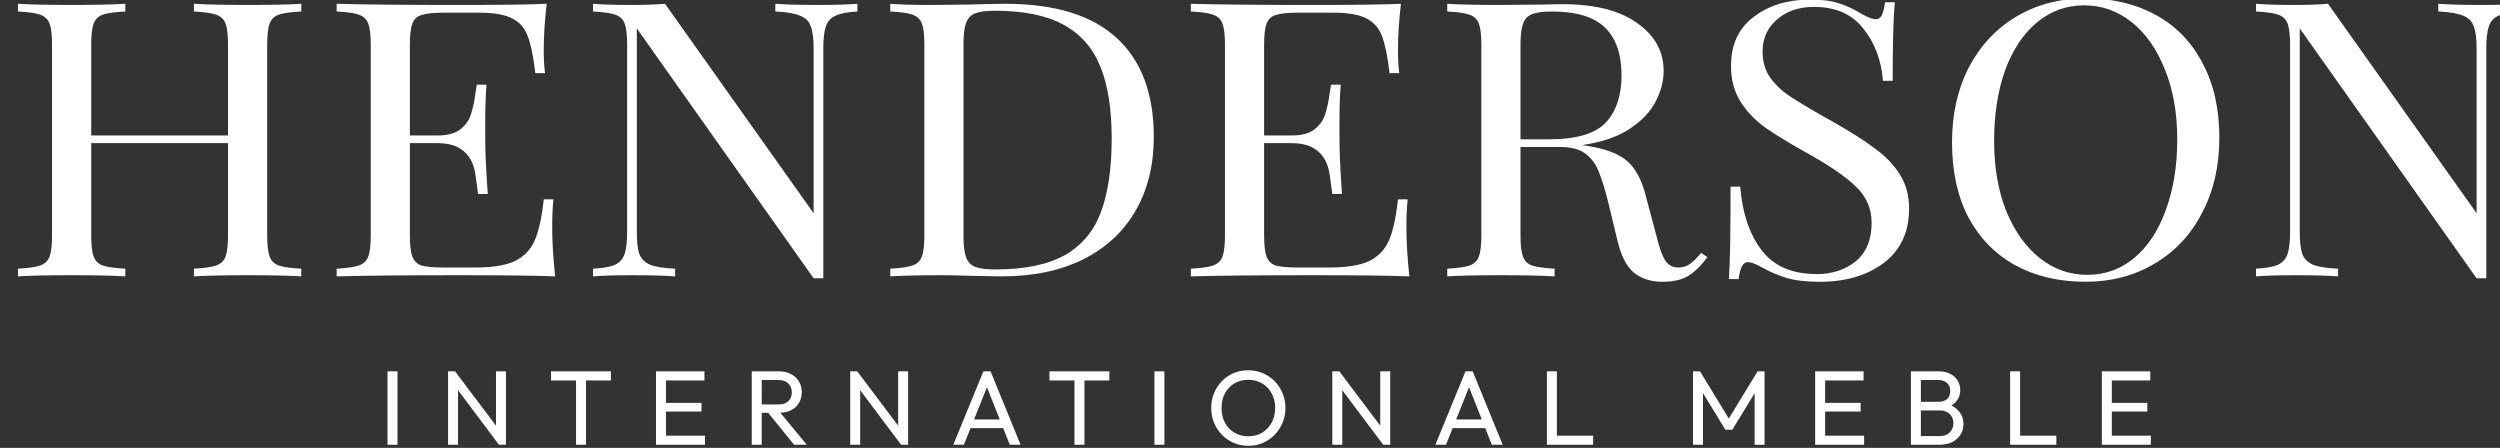 <?xml version="1.0" encoding="UTF-8" standalone="no"?>
<svg xmlns:inkscape="http://www.inkscape.org/namespaces/inkscape" xmlns:sodipodi="http://sodipodi.sourceforge.net/DTD/sodipodi-0.dtd" xmlns="http://www.w3.org/2000/svg" xmlns:svg="http://www.w3.org/2000/svg" width="100mm" height="17.915mm" viewBox="0 0 100 17.915" version="1.1" id="svg1">
  <rect x="0" y="0" width="100" height="17.915" fill="#333333" stroke="none"/>
  <defs id="defs1"></defs>
  <g id="layer1">
    <g aria-label="HENDERSON" transform="matrix(0.421,0,0,0.385,-752.744,-59.697)" id="text21469" style="font-size:40px;line-height:1.15;font-family:Mefista;-inkscape-font-specification:Mefista;white-space:pre;shape-inside:url(#rect21477);display:inline;stroke-width:0.657;fill:#ffffff">
      <path id="path21481" style="font-family:'Playfair Display';-inkscape-font-specification:'Playfair Display';stroke-width:0.657;fill:#ffffff" d="m 1986.175,154.891 c -2.453,0 -4.653,0.627 -6.599,1.88 -1.92,1.253 -3.427,3.014 -4.52,5.28 -1.067,2.267 -1.6,4.867 -1.6,7.8 0,3.013 0.519,5.613 1.559,7.8 1.067,2.16 2.547,3.812 4.44,4.959 1.92,1.147 4.147,1.721 6.681,1.721 2.453,0 4.64,-0.627 6.56,-1.88 1.947,-1.253 3.454,-3.014 4.52,-5.28 1.093,-2.267 1.639,-4.867 1.639,-7.8 0,-3.013 -0.533,-5.6 -1.6,-7.76 -1.04,-2.187 -2.52,-3.853 -4.44,-5 -1.893,-1.147 -4.107,-1.72 -6.64,-1.72 z m -26.2,0.121 c -2.133,0 -3.92,0.599 -5.36,1.799 -1.44,1.173 -2.159,2.88 -2.159,5.12 0,1.413 0.306,2.654 0.92,3.721 0.613,1.04 1.4,1.932 2.36,2.679 0.987,0.747 2.267,1.6 3.84,2.56 2.16,1.307 3.733,2.481 4.719,3.521 1.013,1.04 1.521,2.307 1.521,3.801 0,1.76 -0.508,3.093 -1.521,4 -1.013,0.88 -2.239,1.32 -3.679,1.32 -2.373,0 -4.133,-0.84 -5.28,-2.52 -1.147,-1.68 -1.814,-3.867 -2.001,-6.561 h -0.92 c 0,4.933 -0.053,8.134 -0.16,9.601 h 0.92 c 0.08,-0.613 0.186,-1.054 0.32,-1.32 0.133,-0.293 0.321,-0.441 0.561,-0.441 0.32,0 0.773,0.187 1.36,0.56 0.747,0.453 1.52,0.814 2.32,1.08 0.827,0.267 1.879,0.401 3.159,0.401 2.453,0 4.481,-0.653 6.081,-1.96 1.6,-1.333 2.4,-3.215 2.4,-5.641 0,-1.36 -0.294,-2.546 -0.88,-3.559 -0.587,-1.013 -1.373,-1.907 -2.36,-2.681 -0.96,-0.8 -2.281,-1.72 -3.961,-2.76 l -1.159,-0.719 c -1.333,-0.827 -2.36,-1.508 -3.08,-2.041 -0.72,-0.533 -1.32,-1.174 -1.8,-1.92 -0.453,-0.747 -0.68,-1.626 -0.68,-2.639 0,-1.36 0.453,-2.467 1.36,-3.32 0.907,-0.88 2.081,-1.32 3.521,-1.32 2.053,0 3.613,0.747 4.68,2.24 1.093,1.467 1.72,3.281 1.88,5.441 h 0.92 c 0,-3.893 0.067,-6.613 0.201,-8.16 h -0.92 c -0.08,0.613 -0.188,1.067 -0.321,1.36 -0.133,0.267 -0.319,0.399 -0.559,0.399 -0.32,0 -0.773,-0.187 -1.36,-0.56 -0.72,-0.48 -1.427,-0.84 -2.12,-1.08 -0.667,-0.267 -1.587,-0.399 -2.761,-0.399 z m -170.279,0.439 v 0.8 c 0.96,0.053 1.653,0.16 2.079,0.32 0.453,0.16 0.76,0.468 0.92,0.921 0.16,0.453 0.241,1.185 0.241,2.199 v 19.84 c 0,1.013 -0.081,1.747 -0.241,2.2 -0.16,0.453 -0.466,0.761 -0.92,0.921 -0.427,0.16 -1.119,0.266 -2.079,0.32 v 0.8 c 1.12,-0.08 2.827,-0.121 5.12,-0.121 2.16,0 3.853,0.041 5.08,0.121 v -0.8 c -0.96,-0.053 -1.667,-0.16 -2.12,-0.32 -0.427,-0.16 -0.72,-0.468 -0.88,-0.921 -0.16,-0.453 -0.24,-1.187 -0.24,-2.2 v -9.599 h 13 v 9.599 c 0,1.013 -0.08,1.747 -0.24,2.2 -0.16,0.453 -0.466,0.761 -0.92,0.921 -0.427,0.16 -1.121,0.266 -2.081,0.32 v 0.8 c 1.227,-0.08 2.92,-0.121 5.08,-0.121 2.293,0 4,0.041 5.12,0.121 v -0.8 c -0.96,-0.053 -1.667,-0.16 -2.12,-0.32 -0.427,-0.16 -0.719,-0.468 -0.879,-0.921 -0.16,-0.453 -0.241,-1.187 -0.241,-2.2 v -19.84 c 0,-1.013 0.081,-1.745 0.241,-2.199 0.16,-0.453 0.452,-0.761 0.879,-0.921 0.453,-0.16 1.16,-0.266 2.12,-0.32 v -0.8 c -1.12,0.08 -2.827,0.121 -5.12,0.121 -2.16,0 -3.853,-0.041 -5.08,-0.121 v 0.8 c 0.96,0.053 1.654,0.16 2.081,0.32 0.453,0.16 0.76,0.468 0.92,0.921 0.16,0.453 0.24,1.185 0.24,2.199 v 9.44 h -13 v -9.44 c 0,-1.013 0.08,-1.745 0.24,-2.199 0.16,-0.453 0.454,-0.761 0.88,-0.921 0.453,-0.16 1.16,-0.266 2.12,-0.32 v -0.8 c -1.253,0.08 -2.946,0.121 -5.08,0.121 -2.293,0 -4,-0.041 -5.12,-0.121 z m 30.28,0 v 0.8 c 0.96,0.053 1.653,0.16 2.079,0.32 0.453,0.16 0.761,0.468 0.921,0.921 0.16,0.453 0.24,1.185 0.24,2.199 v 19.84 c 0,1.013 -0.08,1.747 -0.24,2.2 -0.16,0.453 -0.468,0.761 -0.921,0.921 -0.427,0.16 -1.119,0.266 -2.079,0.32 v 0.8 c 2.613,-0.08 6.479,-0.121 11.599,-0.121 4.293,0 7.348,0.041 9.161,0.121 -0.187,-1.893 -0.28,-3.601 -0.28,-5.121 0,-1.2 0.041,-2.16 0.12,-2.88 h -0.921 c -0.187,1.893 -0.479,3.333 -0.879,4.319 -0.4,0.96 -1.041,1.667 -1.921,2.121 -0.853,0.427 -2.106,0.64 -3.759,0.64 h -2.921 c -0.96,0 -1.667,-0.066 -2.12,-0.199 -0.427,-0.16 -0.721,-0.468 -0.88,-0.921 -0.16,-0.453 -0.24,-1.187 -0.24,-2.2 v -9.599 h 2.64 c 1.067,0 1.894,0.28 2.48,0.84 0.613,0.56 0.987,1.4 1.12,2.52 0.133,1.093 0.213,1.734 0.24,1.92 h 0.92 c -0.16,-2.427 -0.24,-4.319 -0.24,-5.679 v -1.92 c 0,-1.387 0.039,-2.641 0.119,-3.761 h -0.92 l -0.119,0.8 c -0.107,0.907 -0.254,1.666 -0.44,2.28 -0.16,0.587 -0.493,1.107 -1,1.561 -0.507,0.427 -1.227,0.64 -2.161,0.64 h -2.64 v -9.44 c 0,-1.013 0.08,-1.745 0.24,-2.199 0.16,-0.453 0.454,-0.748 0.88,-0.881 0.453,-0.16 1.16,-0.239 2.12,-0.239 h 3.32 c 1.413,0 2.467,0.2 3.16,0.6 0.693,0.373 1.186,0.986 1.479,1.839 0.293,0.827 0.534,2.107 0.721,3.84 h 0.92 c -0.08,-0.613 -0.121,-1.44 -0.121,-2.48 0,-1.387 0.094,-2.96 0.28,-4.72 -1.653,0.08 -4.44,0.121 -8.36,0.121 -5.12,0 -8.986,-0.041 -11.599,-0.121 z m 24.359,0 v 0.8 c 0.96,0.053 1.654,0.16 2.081,0.32 0.453,0.16 0.76,0.468 0.92,0.921 0.16,0.453 0.24,1.185 0.24,2.199 v 19.441 c 0,1.013 -0.08,1.786 -0.24,2.32 -0.16,0.507 -0.466,0.88 -0.92,1.12 -0.453,0.213 -1.147,0.348 -2.081,0.401 v 0.8 c 0.88,-0.08 2.121,-0.121 3.721,-0.121 1.76,0 3.12,0.041 4.08,0.121 v -0.8 c -1.067,-0.053 -1.853,-0.188 -2.36,-0.401 -0.507,-0.24 -0.854,-0.613 -1.04,-1.12 -0.16,-0.507 -0.24,-1.28 -0.24,-2.32 v -21.121 l 16.799,25.96 h 0.92 v -23.879 c 0,-1.013 0.08,-1.773 0.24,-2.28 0.16,-0.533 0.468,-0.907 0.921,-1.12 0.453,-0.24 1.146,-0.387 2.079,-0.441 v -0.8 c -0.88,0.08 -2.12,0.121 -3.72,0.121 -1.76,0 -3.12,-0.041 -4.08,-0.121 v 0.8 c 1.067,0.053 1.853,0.201 2.36,0.441 0.507,0.213 0.84,0.574 1,1.08 0.187,0.507 0.28,1.28 0.28,2.32 v 17.12 l -14.12,-21.76 c -0.88,0.08 -1.92,0.121 -3.12,0.121 -1.6,0 -2.841,-0.041 -3.721,-0.121 z m 28.241,0 v 0.8 c 0.96,0.053 1.653,0.16 2.079,0.32 0.453,0.16 0.76,0.468 0.92,0.921 0.16,0.453 0.24,1.185 0.24,2.199 v 19.84 c 0,1.013 -0.08,1.747 -0.24,2.2 -0.16,0.453 -0.466,0.761 -0.92,0.921 -0.427,0.16 -1.119,0.266 -2.079,0.32 v 0.8 c 1.12,-0.08 2.772,-0.121 4.959,-0.121 0.693,0 1.788,0.026 3.281,0.08 l 2.319,0.041 c 3.013,0 5.6,-0.588 7.76,-1.761 2.187,-1.2 3.853,-2.893 5,-5.08 1.147,-2.187 1.72,-4.733 1.72,-7.639 0,-4.507 -1.173,-7.934 -3.519,-10.28 -2.347,-2.373 -5.881,-3.56 -10.601,-3.56 -0.613,0 -1.826,0.028 -3.64,0.081 l -3.4,0.04 c -1.653,0 -2.946,-0.041 -3.88,-0.121 z m 28.56,0 v 0.8 c 0.96,0.053 1.653,0.16 2.079,0.32 0.453,0.16 0.761,0.468 0.921,0.921 0.16,0.453 0.24,1.185 0.24,2.199 v 19.84 c 0,1.013 -0.08,1.747 -0.24,2.2 -0.16,0.453 -0.468,0.761 -0.921,0.921 -0.427,0.16 -1.119,0.266 -2.079,0.32 v 0.8 c 2.613,-0.08 6.479,-0.121 11.599,-0.121 4.293,0 7.348,0.041 9.161,0.121 -0.187,-1.893 -0.28,-3.601 -0.28,-5.121 0,-1.2 0.041,-2.16 0.121,-2.88 h -0.921 c -0.187,1.893 -0.479,3.333 -0.879,4.319 -0.4,0.96 -1.041,1.667 -1.921,2.121 -0.853,0.427 -2.106,0.64 -3.759,0.64 h -2.921 c -0.96,0 -1.667,-0.066 -2.12,-0.199 -0.427,-0.16 -0.721,-0.468 -0.88,-0.921 -0.16,-0.453 -0.24,-1.187 -0.24,-2.2 v -9.599 h 2.64 c 1.067,0 1.893,0.28 2.48,0.84 0.613,0.56 0.987,1.4 1.12,2.52 0.133,1.093 0.213,1.734 0.24,1.92 h 0.92 c -0.16,-2.427 -0.24,-4.319 -0.24,-5.679 v -1.92 c 0,-1.387 0.039,-2.641 0.119,-3.761 h -0.92 l -0.119,0.8 c -0.107,0.907 -0.254,1.666 -0.44,2.28 -0.16,0.587 -0.493,1.107 -1,1.561 -0.507,0.427 -1.227,0.64 -2.16,0.64 h -2.64 v -9.44 c 0,-1.013 0.08,-1.745 0.24,-2.199 0.16,-0.453 0.454,-0.748 0.88,-0.881 0.453,-0.16 1.16,-0.239 2.12,-0.239 h 3.32 c 1.413,0 2.467,0.2 3.16,0.6 0.693,0.373 1.186,0.986 1.479,1.839 0.293,0.827 0.534,2.107 0.721,3.84 h 0.92 c -0.08,-0.613 -0.121,-1.44 -0.121,-2.48 0,-1.387 0.094,-2.96 0.28,-4.72 -1.653,0.08 -4.44,0.121 -8.36,0.121 -5.12,0 -8.986,-0.041 -11.599,-0.121 z m 24.359,0 v 0.8 c 0.96,0.053 1.654,0.16 2.081,0.32 0.453,0.16 0.76,0.468 0.92,0.921 0.16,0.453 0.24,1.185 0.24,2.199 v 19.84 c 0,1.013 -0.08,1.747 -0.24,2.2 -0.16,0.453 -0.466,0.761 -0.92,0.921 -0.427,0.16 -1.121,0.266 -2.081,0.32 v 0.8 c 1.12,-0.08 2.827,-0.121 5.12,-0.121 2.16,0 3.854,0.041 5.081,0.121 v -0.8 c -0.96,-0.053 -1.668,-0.16 -2.121,-0.32 -0.427,-0.16 -0.719,-0.468 -0.879,-0.921 -0.16,-0.453 -0.24,-1.187 -0.24,-2.2 v -9.2 h 3.8 c 1.013,0 1.8,0.228 2.36,0.681 0.56,0.453 0.974,1.053 1.241,1.799 0.293,0.747 0.6,1.814 0.92,3.201 l 0.88,4 c 0.347,1.6 0.866,2.72 1.559,3.36 0.72,0.64 1.627,0.961 2.72,0.961 1.013,0 1.828,-0.201 2.441,-0.601 0.613,-0.4 1.226,-1.053 1.839,-1.96 l -0.6,-0.439 c -0.4,0.533 -0.76,0.92 -1.08,1.16 -0.293,0.24 -0.667,0.36 -1.12,0.36 -0.507,0 -0.907,-0.239 -1.2,-0.719 -0.293,-0.48 -0.573,-1.333 -0.84,-2.56 l -1,-4.081 c -0.373,-1.68 -0.961,-2.906 -1.761,-3.68 -0.8,-0.773 -2.08,-1.307 -3.84,-1.6 l -0.479,-0.08 c 1.867,-0.293 3.373,-0.853 4.52,-1.68 1.173,-0.853 2,-1.8 2.48,-2.84 0.507,-1.067 0.76,-2.121 0.76,-3.161 0,-2.053 -0.841,-3.72 -2.521,-5 -1.653,-1.307 -4.026,-1.96 -7.12,-1.96 -0.64,0 -1.214,0.015 -1.72,0.041 l -4.32,0.04 c -2.133,0 -3.76,-0.041 -4.88,-0.121 z m 76.84,0 v 0.8 c 0.96,0.053 1.654,0.16 2.081,0.32 0.453,0.16 0.76,0.468 0.92,0.921 0.16,0.453 0.24,1.185 0.24,2.199 v 19.441 c 0,1.013 -0.08,1.786 -0.24,2.32 -0.16,0.507 -0.466,0.88 -0.92,1.12 -0.453,0.213 -1.147,0.348 -2.081,0.401 v 0.8 c 0.88,-0.08 2.121,-0.121 3.721,-0.121 1.76,0 3.12,0.041 4.08,0.121 v -0.8 c -1.067,-0.053 -1.854,-0.188 -2.361,-0.401 -0.507,-0.24 -0.852,-0.613 -1.039,-1.12 -0.16,-0.507 -0.241,-1.28 -0.241,-2.32 v -21.121 l 16.801,25.96 h 0.92 v -23.879 c 0,-1.013 0.08,-1.773 0.24,-2.28 0.16,-0.533 0.466,-0.907 0.92,-1.12 0.453,-0.24 1.147,-0.387 2.081,-0.441 v -0.8 c -0.88,0.08 -2.12,0.121 -3.72,0.121 -1.76,0 -3.12,-0.041 -4.08,-0.121 v 0.8 c 1.067,0.053 1.853,0.201 2.36,0.441 0.507,0.213 0.84,0.574 1,1.08 0.187,0.507 0.28,1.28 0.28,2.32 v 17.12 l -14.12,-21.76 c -0.88,0.08 -1.919,0.121 -3.119,0.121 -1.6,0 -2.841,-0.041 -3.721,-0.121 z m -16.32,0.161 c 1.653,0 3.148,0.573 4.481,1.72 1.333,1.147 2.385,2.773 3.159,4.879 0.8,2.107 1.2,4.548 1.2,7.321 0,2.747 -0.36,5.186 -1.08,7.32 -0.693,2.133 -1.694,3.8 -3,5 -1.28,1.173 -2.773,1.76 -4.48,1.76 -1.653,0 -3.146,-0.573 -4.479,-1.72 -1.333,-1.147 -2.401,-2.774 -3.201,-4.881 -0.773,-2.107 -1.159,-4.546 -1.159,-7.32 0,-2.747 0.347,-5.186 1.04,-7.32 0.72,-2.133 1.719,-3.787 2.999,-4.96 1.307,-1.2 2.813,-1.799 4.52,-1.799 z m -103.52,0.56 c 2.747,0 4.919,0.48 6.519,1.44 1.627,0.96 2.801,2.414 3.521,4.361 0.72,1.92 1.079,4.412 1.079,7.479 0,3.067 -0.333,5.587 -1,7.56 -0.64,1.973 -1.773,3.481 -3.4,4.521 -1.627,1.013 -3.854,1.519 -6.681,1.519 -0.853,0 -1.493,-0.093 -1.919,-0.28 -0.4,-0.187 -0.68,-0.521 -0.84,-1.001 -0.16,-0.48 -0.24,-1.199 -0.24,-2.159 v -20.001 c 0,-0.96 0.08,-1.68 0.24,-2.16 0.16,-0.48 0.44,-0.812 0.84,-0.999 0.427,-0.187 1.054,-0.28 1.88,-0.28 z m 52.92,0.08 c 2.347,0 4.04,0.56 5.08,1.68 1.04,1.12 1.56,2.774 1.56,4.96 0,2.08 -0.494,3.706 -1.481,4.879 -0.987,1.173 -2.8,1.761 -5.44,1.761 h -2.679 v -9.841 c 0,-0.96 0.08,-1.679 0.24,-2.159 0.16,-0.48 0.44,-0.814 0.84,-1.001 0.427,-0.187 1.054,-0.28 1.88,-0.28 z m -28.83,37.275 c -0.497,0 -0.96,0.099 -1.389,0.297 -0.423,0.198 -0.795,0.476 -1.117,0.835 -0.316,0.359 -0.565,0.777 -0.746,1.253 -0.175,0.469 -0.262,0.977 -0.262,1.527 0,0.542 0.088,1.052 0.262,1.529 0.181,0.476 0.433,0.897 0.756,1.264 0.322,0.359 0.698,0.641 1.127,0.846 0.43,0.198 0.894,0.297 1.391,0.297 0.49,0 0.947,-0.099 1.37,-0.297 0.43,-0.205 0.802,-0.487 1.117,-0.846 0.322,-0.359 0.574,-0.777 0.756,-1.253 0.181,-0.476 0.272,-0.985 0.272,-1.527 0,-0.55 -0.091,-1.063 -0.272,-1.539 -0.181,-0.476 -0.433,-0.894 -0.756,-1.253 -0.322,-0.359 -0.698,-0.638 -1.127,-0.835 -0.423,-0.198 -0.884,-0.297 -1.381,-0.297 z m -81.775,0.11 v 7.629 h 0.948 v -7.629 z m 5.753,0 v 7.629 h 0.946 v -5.669 l 3.888,5.669 h 0.666 v -7.629 h -0.948 v 5.643 l -3.888,-5.643 z m 9.781,0 v 0.946 h 2.378 v 6.683 h 0.946 v -6.683 h 2.368 v -0.946 z m 9.973,0 v 7.629 h 0.948 3.706 v -0.946 h -3.706 v -2.506 h 3.373 v -0.901 h -3.373 v -2.33 h 3.656 v -0.946 h -3.656 z m 9.097,0 v 7.629 h 0.948 v -3.32 h 0.617 l 2.465,3.32 h 1.199 l -2.511,-3.325 c 0.382,-0.018 0.718,-0.103 1.01,-0.259 0.329,-0.183 0.581,-0.436 0.756,-0.759 0.181,-0.322 0.272,-0.7 0.272,-1.132 0,-0.418 -0.091,-0.788 -0.272,-1.111 -0.175,-0.322 -0.427,-0.576 -0.756,-0.759 -0.329,-0.191 -0.715,-0.285 -1.158,-0.285 h -1.621 z m 9.359,0 v 7.629 h 0.946 v -5.669 l 3.888,5.669 h 0.665 v -7.629 h -0.946 v 5.643 l -3.888,-5.643 z m 12.652,0 -2.862,7.629 h 1.008 l 0.632,-1.726 h 3.101 l 0.628,1.726 h 1.026 l -2.85,-7.629 z m 6.276,0 v 0.946 h 2.378 v 6.683 h 0.946 v -6.683 h 2.367 v -0.946 z m 9.973,0 v 7.629 h 0.946 v -7.629 z m 16.903,0 v 7.629 h 0.946 v -5.669 l 3.889,5.669 h 0.665 v -7.629 h -0.948 v 5.643 l -3.888,-5.643 z m 12.652,0 -2.86,7.629 h 1.007 l 0.632,-1.726 h 3.101 l 0.628,1.726 h 1.028 l -2.85,-7.629 z m 7.736,0 v 7.629 h 0.946 3.445 v -0.946 h -3.445 v -6.683 z m 13.882,0 v 7.629 h 0.946 v -5.37 l 2.126,3.808 h 0.665 l 2.116,-3.791 v 5.354 h 0.946 v -7.629 h -0.664 l -2.734,4.904 -2.735,-4.904 z m 11.605,0 v 7.629 h 0.946 3.707 v -0.946 h -3.707 v -2.506 h 3.375 v -0.901 h -3.375 v -2.33 h 3.656 v -0.946 h -3.656 z m 9.097,0 v 7.629 h 0.946 1.753 c 0.49,0 0.904,-0.096 1.239,-0.286 0.343,-0.198 0.604,-0.458 0.785,-0.78 0.181,-0.322 0.272,-0.686 0.272,-1.089 0,-0.484 -0.128,-0.901 -0.383,-1.253 -0.193,-0.279 -0.448,-0.503 -0.763,-0.672 0.22,-0.146 0.398,-0.322 0.531,-0.526 0.208,-0.308 0.311,-0.667 0.311,-1.077 0,-0.352 -0.08,-0.674 -0.241,-0.967 -0.154,-0.293 -0.387,-0.528 -0.695,-0.704 -0.302,-0.183 -0.68,-0.274 -1.137,-0.274 h -1.673 z m 9.429,0 v 7.629 h 0.946 3.445 v -0.946 h -3.445 v -6.683 z m 8.712,0 v 7.629 h 0.948 3.707 v -0.946 h -3.707 v -2.506 h 3.373 v -0.901 h -3.373 v -2.33 h 3.657 v -0.946 h -3.657 z m -81.1,0.878 c 0.376,0 0.717,0.074 1.026,0.22 0.309,0.139 0.578,0.341 0.806,0.604 0.228,0.264 0.407,0.576 0.534,0.935 0.128,0.352 0.191,0.739 0.191,1.164 0,0.572 -0.111,1.081 -0.332,1.529 -0.222,0.44 -0.523,0.789 -0.906,1.045 -0.376,0.249 -0.816,0.373 -1.319,0.373 -0.369,0 -0.712,-0.074 -1.028,-0.22 -0.309,-0.147 -0.578,-0.348 -0.806,-0.604 -0.222,-0.264 -0.397,-0.576 -0.524,-0.935 -0.121,-0.366 -0.181,-0.762 -0.181,-1.187 0,-0.572 0.108,-1.077 0.323,-1.516 0.222,-0.44 0.52,-0.784 0.896,-1.033 0.383,-0.249 0.824,-0.375 1.321,-0.375 z m -46.227,0.023 h 1.591 c 0.41,0 0.722,0.121 0.936,0.363 0.222,0.242 0.332,0.545 0.332,0.912 0,0.388 -0.111,0.697 -0.332,0.924 -0.222,0.227 -0.538,0.34 -0.948,0.34 h -1.58 z m 110.132,0 h 1.652 c 0.343,0 0.618,0.099 0.826,0.297 0.208,0.191 0.313,0.469 0.313,0.835 0,0.366 -0.101,0.648 -0.303,0.846 -0.195,0.191 -0.459,0.286 -0.795,0.286 h -1.692 z m -88.732,0.756 1.217,3.345 h -2.444 z m 45.803,0 1.217,3.345 h -2.444 z m 42.929,2.41 h 1.833 c 0.255,0 0.478,0.059 0.666,0.176 0.195,0.117 0.342,0.278 0.443,0.483 0.101,0.198 0.15,0.421 0.15,0.67 0,0.366 -0.114,0.682 -0.342,0.946 -0.228,0.256 -0.543,0.384 -0.946,0.384 h -1.803 z"></path>
    </g>
  </g>
</svg>
